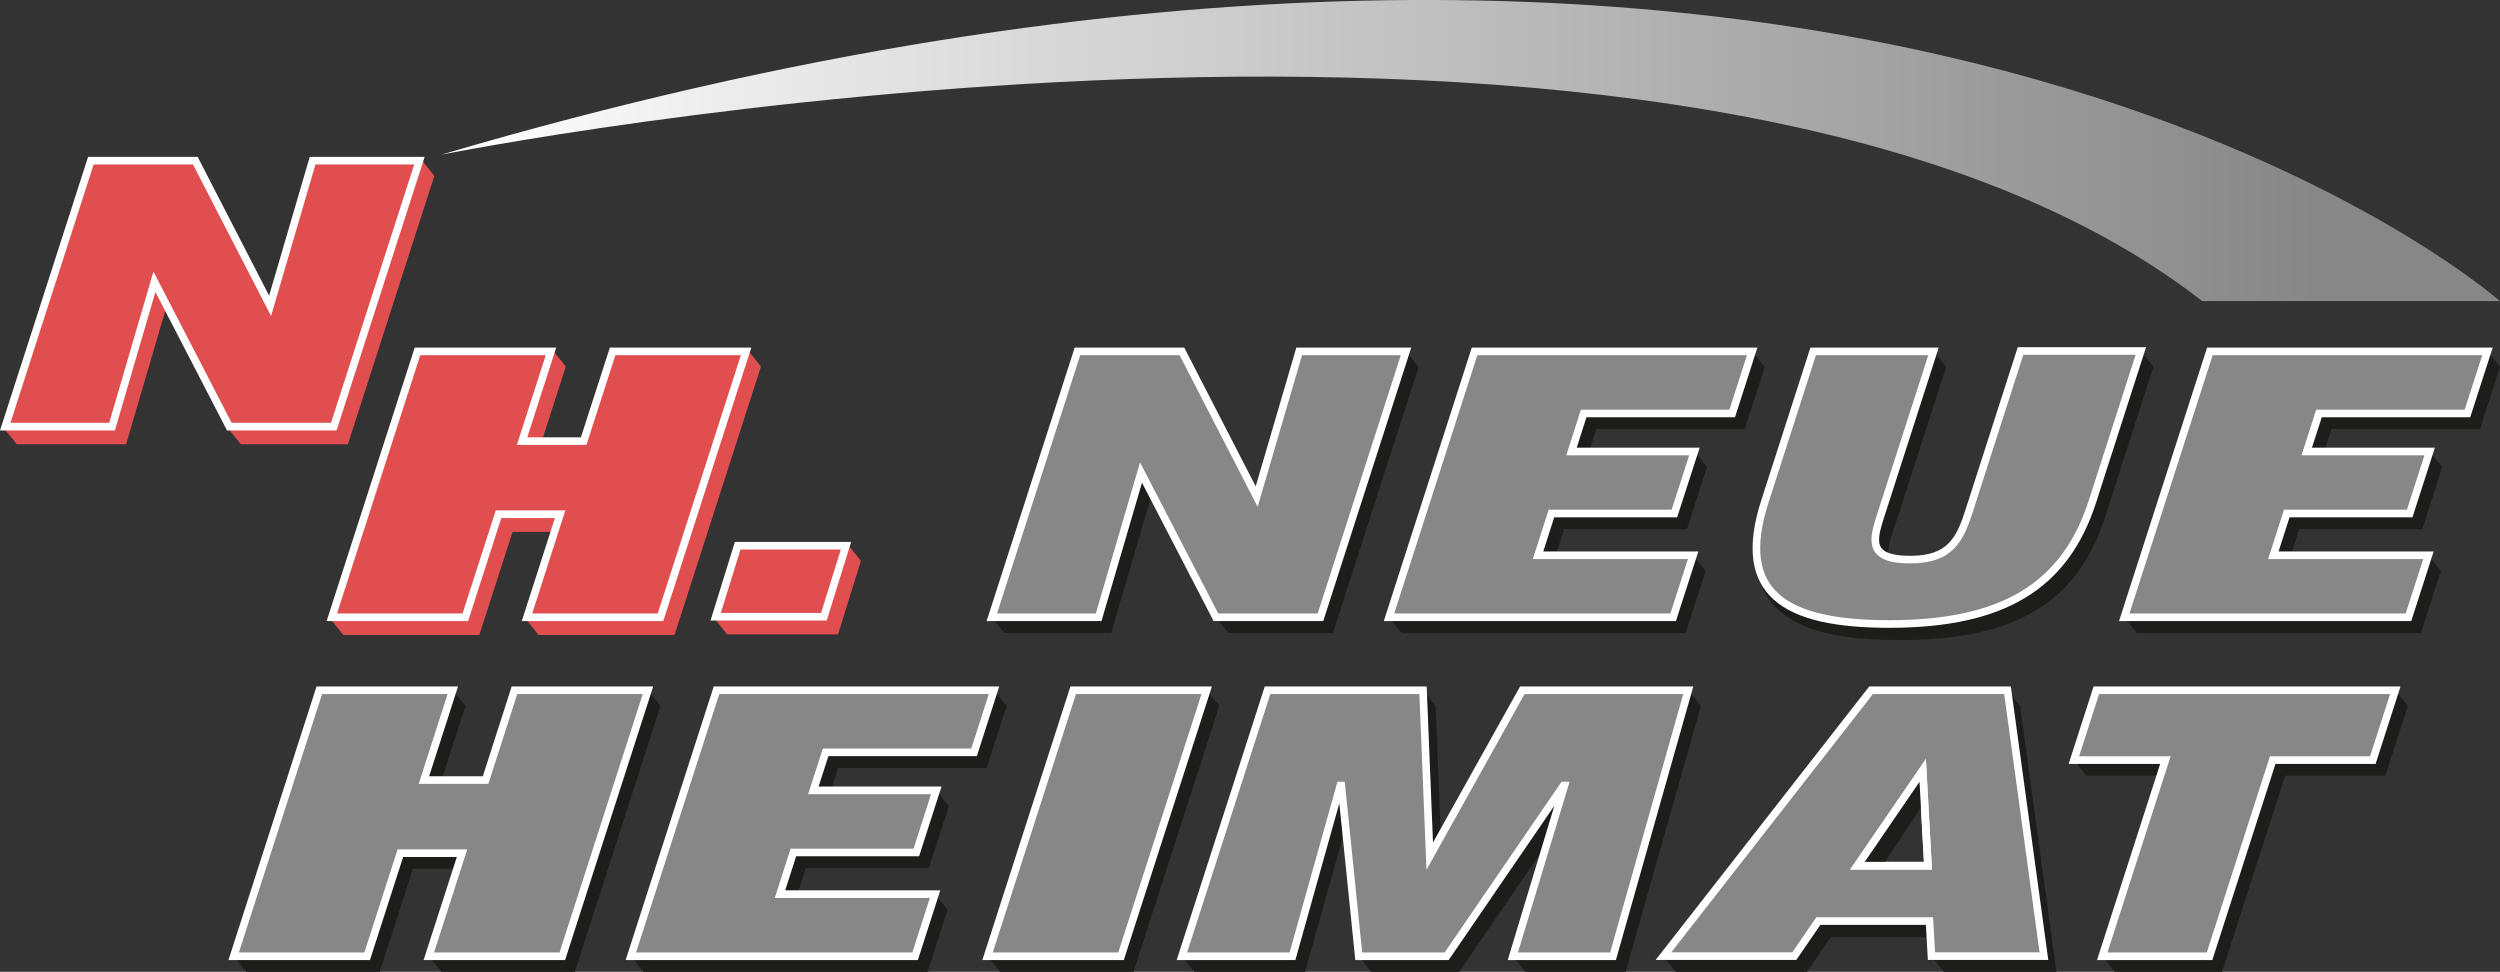 <?xml version="1.0" encoding="UTF-8"?>
<svg xmlns="http://www.w3.org/2000/svg" xmlns:xlink="http://www.w3.org/1999/xlink" viewBox="0 0 305.65 118.81">
  <rect x="0" y="0" width="305.65" height="118.81" fill="#333333" stroke="none"/>
  <defs>
    <style>.cls-1,.cls-9{fill:none;}.cls-1,.cls-3,.cls-6,.cls-9{stroke:#fff;stroke-width:0.93px;}.cls-1,.cls-3,.cls-4,.cls-6,.cls-9{stroke-miterlimit:3.86;}.cls-1{clip-rule:evenodd;}.cls-2,.cls-8{fill:#1d1d1b;}.cls-3{fill:#878787;}.cls-3,.cls-5,.cls-6,.cls-8,.cls-9{fill-rule:evenodd;}.cls-4,.cls-6{fill:#e14e50;}.cls-4{stroke:#e14e50;stroke-width:0.51px;}.cls-5{fill:url(#linear-gradient);}.cls-7{clip-path:url(#clip-path);}</style>
    <linearGradient id="linear-gradient" x1="1756.35" y1="-1546.68" x2="2008.07" y2="-1546.68" gradientTransform="translate(-1692 1584)" gradientUnits="userSpaceOnUse">
      <stop offset="0" stop-color="#fff"></stop>
      <stop offset="0.91" stop-color="#878787"></stop>
      <stop offset="0.99" stop-color="#878787"></stop>
      <stop offset="1" stop-color="#878787"></stop>
    </linearGradient>
    <clipPath id="clip-path" transform="translate(-10.44 -18.92)">
      <polygon class="cls-1" points="246.15 124.76 237.54 124.76 245.51 113.11 246.15 124.76"></polygon>
    </clipPath>
  </defs>
  <title>logo-neueheimat</title>
  <g id="Vordergrund">
    <path class="cls-2" d="M246.15,124.76l-.64-11.65-8,11.65Zm-14.8,13h-16l-1.54-1.91,25.39-32.51h16.68l1.54,1.91,4.44,32.51H248.11l-1.53-1.91-.14-2.38H234.29Z" transform="translate(-10.44 -18.92)"></path>
    <path class="cls-3" d="M246.15,124.76l-.64-11.65-8,11.65Zm-16.34,11.06h-16l25.39-32.51h16.68l4.45,32.51H246.58l-.24-4.29H232.75Z" transform="translate(-10.44 -18.92)"></path>
    <polygon class="cls-4" points="40.57 75.47 51.04 42.96 67.36 42.96 68.89 44.87 65.97 53.93 71.36 53.93 74.9 42.96 91.22 42.96 92.75 44.87 82.28 77.38 65.96 77.38 64.43 75.47 67.87 64.78 62.48 64.78 58.42 77.38 42.1 77.38 40.57 75.47"></polygon>
    <polygon class="cls-2" points="46.43 118.81 30.11 118.81 28.57 116.91 39.04 84.39 55.36 84.39 56.9 86.3 53.98 95.37 59.37 95.37 62.9 84.39 79.22 84.39 80.75 86.3 70.28 118.81 53.97 118.81 52.43 116.91 55.87 106.21 50.48 106.21 46.43 118.81"></polygon>
    <polygon class="cls-2" points="113.41 118.81 78.67 118.81 77.13 116.91 87.6 84.39 121.53 84.39 123.07 86.3 120.63 93.89 102.48 93.89 101.59 96.63 114.47 96.63 116.01 98.54 113.56 106.12 98.53 106.12 97.5 109.32 114.32 109.32 115.85 111.23 113.41 118.81"></polygon>
    <polygon class="cls-2" points="138.59 118.81 122.28 118.81 120.74 116.91 131.21 84.39 147.53 84.39 149.06 86.3 138.59 118.81"></polygon>
    <polygon class="cls-2" points="159.56 118.81 146.03 118.81 144.5 116.91 154.97 84.39 173.98 84.39 175.52 86.3 176.16 102.23 186.12 84.39 206.41 84.39 207.95 86.3 198.75 118.81 186.49 118.81 184.96 116.91 189.12 103.17 178.4 118.81 167.65 118.81 166.12 116.91 164.51 101.15 159.56 118.81"></polygon>
    <polygon class="cls-2" points="255.09 94.83 253.55 92.93 256.3 84.39 292.85 84.39 294.38 86.3 291.63 94.83 279.39 94.83 271.67 118.81 258.55 118.81 257.02 116.91 264.12 94.83 255.09 94.83"></polygon>
    <polygon class="cls-4" points="89.03 77.31 87.5 75.4 90.19 66.72 103.43 66.72 104.97 68.62 102.27 77.31 89.03 77.31"></polygon>
    <polygon class="cls-2" points="206.09 77.38 171.35 77.38 169.82 75.47 180.28 42.96 214.22 42.96 215.75 44.87 213.31 52.45 195.16 52.45 194.28 55.2 207.16 55.2 208.69 57.1 206.25 64.69 191.22 64.69 190.19 67.89 207 67.89 208.53 69.79 206.09 77.38"></polygon>
    <polygon class="cls-2" points="295.99 77.38 261.25 77.38 259.71 75.47 270.18 42.96 304.12 42.96 305.65 44.87 303.21 52.45 285.06 52.45 284.17 55.2 297.05 55.2 298.59 57.1 296.15 64.69 281.12 64.69 280.08 67.89 296.9 67.89 298.43 69.79 295.99 77.38"></polygon>
    <polygon class="cls-2" points="153.72 61.32 158.84 42.96 171.9 42.96 173.44 44.87 162.97 77.38 150.19 77.38 148.66 75.47 140.84 60.35 135.85 77.38 122.79 77.38 121.26 75.47 131.73 42.96 144.5 42.96 153.72 61.32"></polygon>
    <path class="cls-2" d="M248.37,63.79,242.1,83.25a11.68,11.68,0,0,0-.85,3.69,8.39,8.39,0,0,0,2.74.36c4.92,0,6.08-2.44,7.21-6l6.27-19.46h14.71l1.54,1.91L267.8,82.16c-3.36,10.43-11,15-24.83,15-7.95,0-22-.71-16.75-17l5.9-18.33h14.71Z" transform="translate(-10.44 -18.92)"></path>
    <path class="cls-5" d="M316.07,55.73S238.28-13.43,64.35,37.84c0,0,153-30.67,215.33,17.89Z" transform="translate(-10.44 -18.92)"></path>
    <polygon class="cls-4" points="33.27 39.04 38.22 19.64 51.28 19.64 52.82 21.55 42.35 54.06 29.57 54.06 28.04 52.16 20.22 37.04 15.23 54.06 2.17 54.06 0.64 52.16 11.11 19.64 23.88 19.64 33.27 39.04"></polygon>
    <polygon class="cls-6" points="23.88 19.64 11.11 19.64 0.64 52.16 13.7 52.16 18.88 34.45 28.04 52.16 40.81 52.16 51.28 19.64 38.22 19.64 33.02 37.39 23.88 19.64"></polygon>
    <polygon class="cls-3" points="144.5 42.96 131.73 42.96 121.26 75.47 134.32 75.47 139.5 57.77 148.66 75.47 161.44 75.47 171.9 42.96 158.84 42.96 153.64 60.71 144.5 42.96"></polygon>
    <polygon class="cls-3" points="204.56 75.47 207 67.89 188.04 67.89 189.68 62.78 204.71 62.78 207.16 55.2 192.13 55.2 193.62 50.55 211.78 50.55 214.22 42.96 180.28 42.96 169.82 75.47 204.56 75.47"></polygon>
    <path class="cls-3" d="M226.22,80.21c-3.61,11.2,2.32,15,15.21,15,13.82,0,21.48-4.56,24.84-15l5.91-18.38H257.47L251.2,81.34c-1.13,3.52-2.29,6-7.21,6-5.6,0-4.46-2.75-3.42-6l6.26-19.46H232.12Z" transform="translate(-10.44 -18.92)"></path>
    <polygon class="cls-3" points="294.46 75.47 296.9 67.89 277.94 67.89 279.58 62.78 294.61 62.78 297.05 55.2 282.02 55.2 283.52 50.55 301.67 50.55 304.12 42.96 270.18 42.96 259.71 75.47 294.46 75.47"></polygon>
    <polygon class="cls-6" points="56.89 75.47 60.95 62.87 68.48 62.87 64.43 75.47 80.75 75.47 91.22 42.96 74.9 42.96 71.36 53.93 63.83 53.93 67.36 42.96 51.04 42.96 40.57 75.47 56.89 75.47"></polygon>
    <polygon class="cls-3" points="44.89 116.91 48.95 104.31 56.49 104.31 52.43 116.91 68.75 116.91 79.22 84.39 62.9 84.39 59.37 95.37 51.83 95.37 55.36 84.39 39.04 84.39 28.57 116.91 44.89 116.91"></polygon>
    <polygon class="cls-3" points="111.88 116.91 114.32 109.32 95.36 109.32 97 104.22 112.03 104.22 114.47 96.63 99.44 96.63 100.94 91.98 119.09 91.98 121.53 84.39 87.6 84.39 77.13 116.91 111.88 116.91"></polygon>
    <polygon class="cls-3" points="137.06 116.91 147.53 84.39 131.21 84.39 120.74 116.91 137.06 116.91"></polygon>
    <polygon class="cls-3" points="158.02 116.91 163.87 96.04 163.99 96.04 166.12 116.91 176.87 116.91 191.16 96.04 191.27 96.04 184.96 116.91 197.21 116.91 206.41 84.39 186.12 84.39 174.8 104.67 173.98 84.39 154.97 84.39 144.5 116.91 158.02 116.91"></polygon>
    <polygon class="cls-3" points="253.55 92.93 264.74 92.93 257.02 116.91 270.14 116.91 277.86 92.93 290.1 92.93 292.85 84.39 256.3 84.39 253.55 92.93"></polygon>
    <g class="cls-7">
      <polygon class="cls-8" points="227.5 105.71 234.94 94.56 235.14 98.27 230.22 105.76 227.5 105.71"></polygon>
    </g>
    <polygon class="cls-9" points="235.71 105.84 227.1 105.84 235.07 94.19 235.71 105.84"></polygon>
    <polygon class="cls-6" points="87.5 75.4 100.73 75.4 103.43 66.72 90.19 66.72 87.5 75.4"></polygon>
  </g>
</svg>
